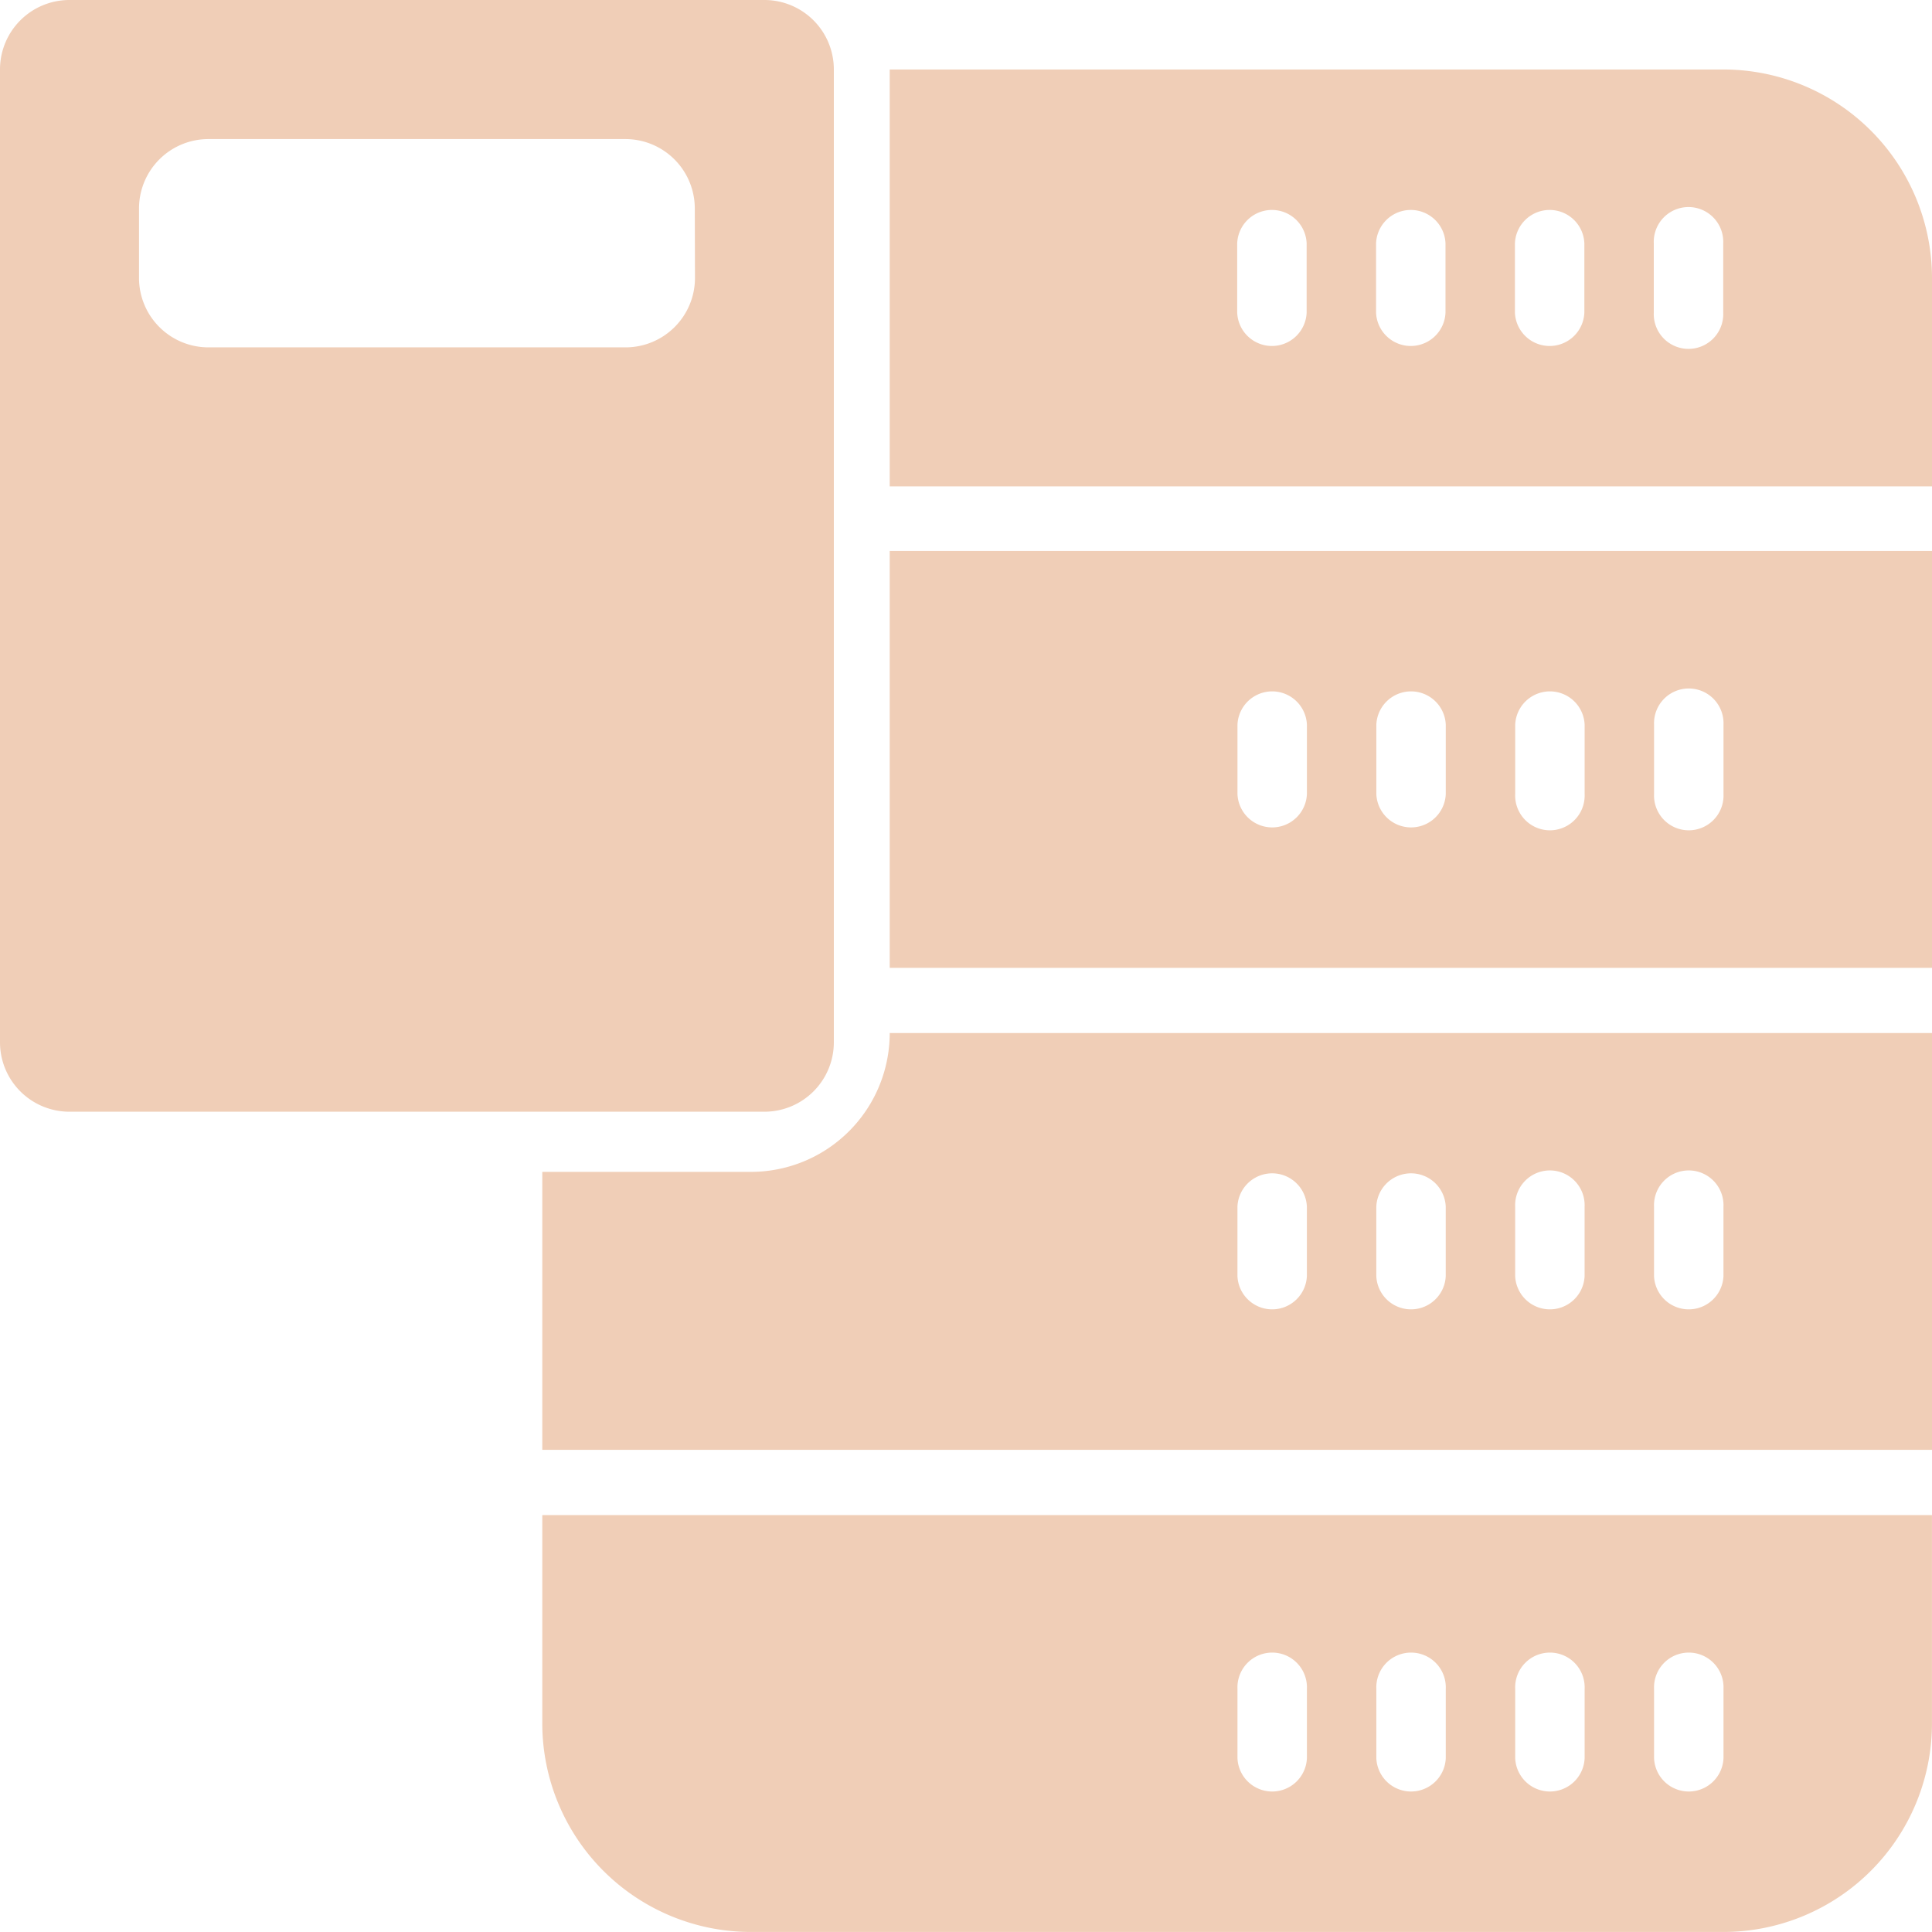<svg id="_x31_1" xmlns="http://www.w3.org/2000/svg" width="64" height="64" viewBox="0 0 64 64">
  <path id="Path_1313" data-name="Path 1313" d="M29.622,36.527V4.3A2.3,2.3,0,0,0,27.32,2H4.3A2.3,2.3,0,0,0,2,4.3V36.527a2.3,2.3,0,0,0,2.3,2.3H27.32A2.3,2.3,0,0,0,29.622,36.527Zm-4.6-25.32a2.3,2.3,0,0,1-2.3,2.3H8.905a2.3,2.3,0,0,1-2.3-2.3v-2.3a2.3,2.3,0,0,1,2.3-2.3H22.716a2.3,2.3,0,0,1,2.3,2.3Z" transform="translate(-2 -2)" fill="#f0ceb7"/>
  <path id="Path_1314" data-name="Path 1314" d="M16.905,21.6H10v9.207H56.036V17H21.509A4.6,4.6,0,0,1,16.905,21.6Zm29.923,1.151a1.151,1.151,0,1,1,2.3,0v2.3a1.151,1.151,0,0,1-2.3,0Zm-4.6,0a1.151,1.151,0,1,1,2.3,0v2.3a1.151,1.151,0,0,1-2.3,0Zm-4.6,0a1.151,1.151,0,0,1,2.3,0v2.3a1.151,1.151,0,0,1-2.3,0Zm-4.6,0a1.151,1.151,0,0,1,2.3,0v2.3a1.151,1.151,0,0,1-2.3,0Z" transform="translate(7.964 17.22)" fill="#f0ceb7"/>
  <path id="Path_1315" data-name="Path 1315" d="M15,23.811H49.527V10H15Zm25.32-8.056a1.151,1.151,0,1,1,2.3,0v2.3a1.151,1.151,0,1,1-2.3,0Zm-4.6,0a1.151,1.151,0,0,1,2.3,0v2.3a1.151,1.151,0,1,1-2.3,0Zm-4.6,0a1.151,1.151,0,0,1,2.3,0v2.3a1.151,1.151,0,0,1-2.3,0Zm-4.6,0a1.151,1.151,0,0,1,2.3,0v2.3a1.151,1.151,0,0,1-2.3,0Z" transform="translate(14.473 8.251)" fill="#f0ceb7"/>
  <path id="Path_1316" data-name="Path 1316" d="M10,30.905a6.913,6.913,0,0,0,6.905,6.905H49.13a6.913,6.913,0,0,0,6.905-6.905V24H10Zm36.829-1.151a1.151,1.151,0,1,1,2.3,0v2.3a1.151,1.151,0,0,1-2.3,0Zm-4.6,0a1.151,1.151,0,1,1,2.3,0v2.3a1.151,1.151,0,0,1-2.3,0Zm-4.6,0a1.151,1.151,0,1,1,2.3,0v2.3a1.151,1.151,0,0,1-2.3,0Zm-4.6,0a1.151,1.151,0,1,1,2.3,0v2.3a1.151,1.151,0,0,1-2.3,0Z" transform="translate(7.964 26.189)" fill="#f0ceb7"/>
  <path id="Path_1317" data-name="Path 1317" d="M42.622,3H15V16.811H49.527V9.905A6.913,6.913,0,0,0,42.622,3ZM28.811,11.056a1.151,1.151,0,0,1-2.3,0v-2.3a1.151,1.151,0,0,1,2.3,0Zm4.6,0a1.151,1.151,0,0,1-2.3,0v-2.3a1.151,1.151,0,0,1,2.3,0Zm4.6,0a1.151,1.151,0,0,1-2.3,0v-2.3a1.151,1.151,0,0,1,2.3,0Zm4.6,0a1.151,1.151,0,1,1-2.3,0v-2.3a1.151,1.151,0,1,1,2.3,0Z" transform="translate(14.473 -0.698)" fill="#f0ceb7"/>
</svg>
